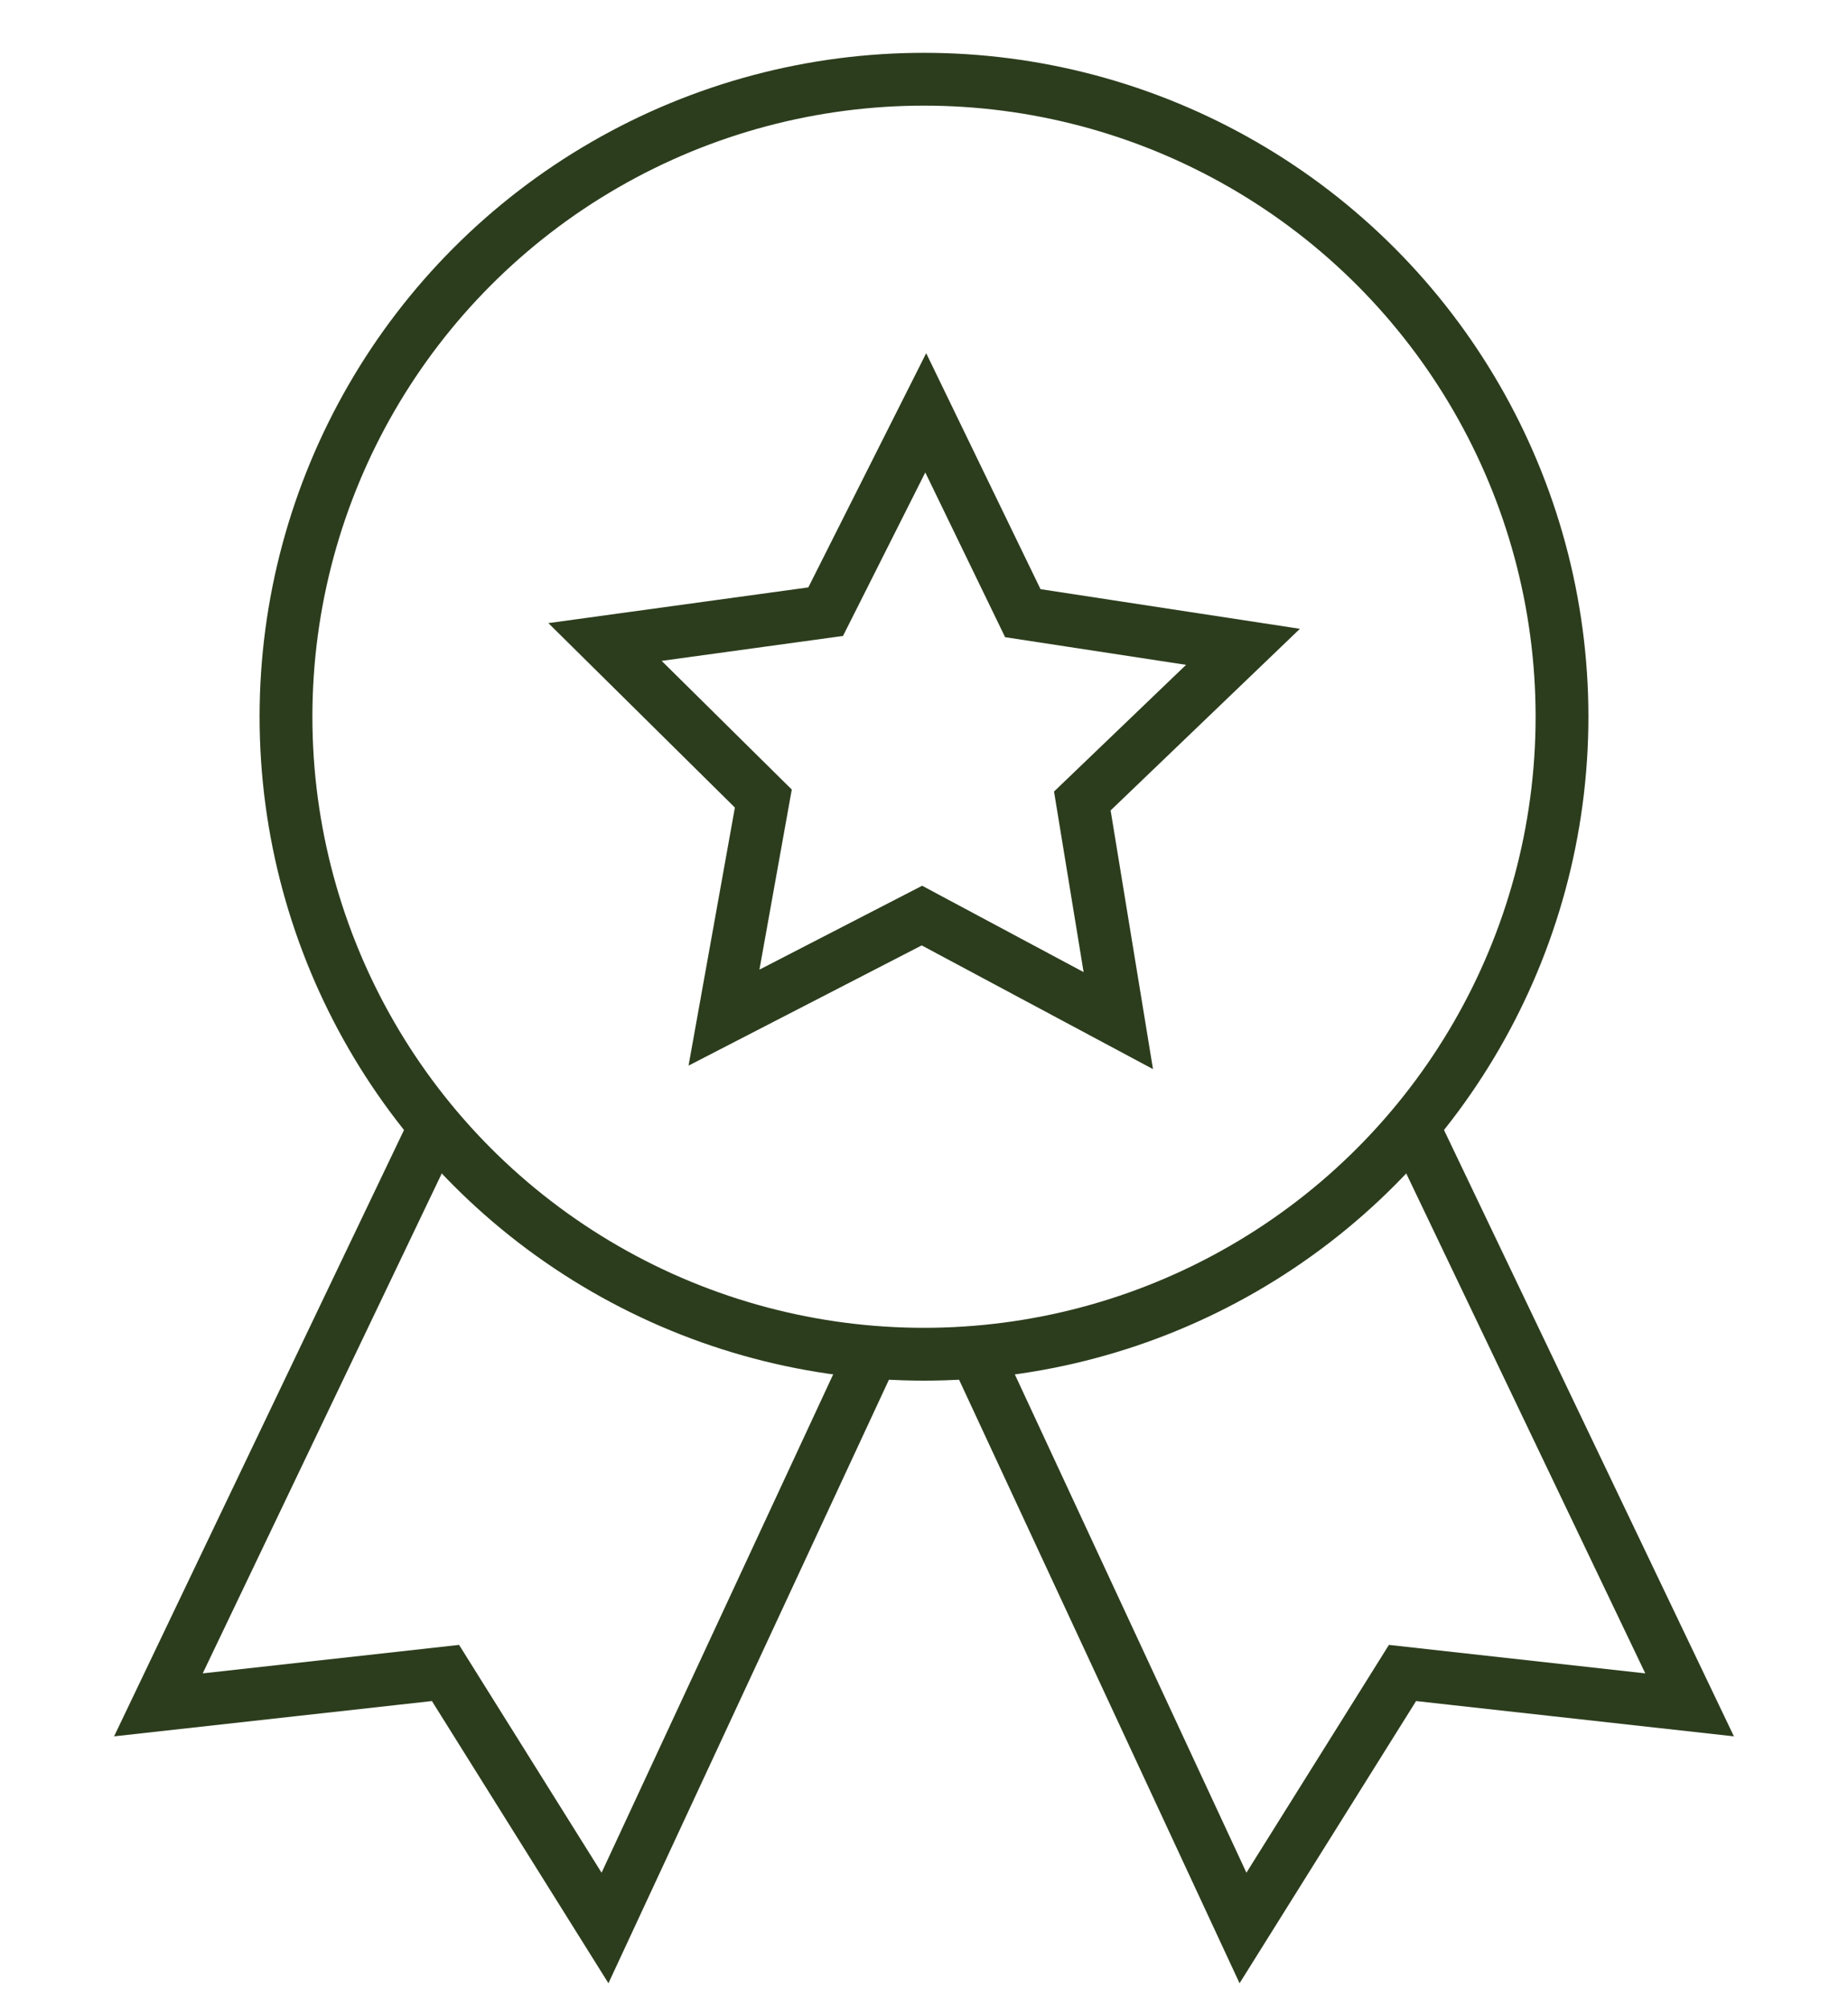 <?xml version="1.0" encoding="UTF-8"?>
<svg xmlns="http://www.w3.org/2000/svg" width="70" height="76" viewBox="0 0 70 76">
  <g fill="none" fill-rule="evenodd" stroke="#2C3D1D" stroke-width="2" transform="translate(6 3)">
    <polyline points="10.479 39.645 0 61.552 10.875 60.345 16.917 70 27.053 48.199"></polyline>
    <polyline points="47.521 39.645 58 61.552 47.125 60.345 41.083 70 30.947 48.199"></polyline>
    <ellipse cx="29" cy="24.138" rx="24.167" ry="24.138"></ellipse>
    <polygon points="16.917 21.308 25.275 20.16 29.066 12.631 32.743 20.217 41.083 21.491 34.997 27.328 36.36 35.644 28.921 31.667 21.424 35.531 22.914 27.236"></polygon>
  </g>
</svg>
